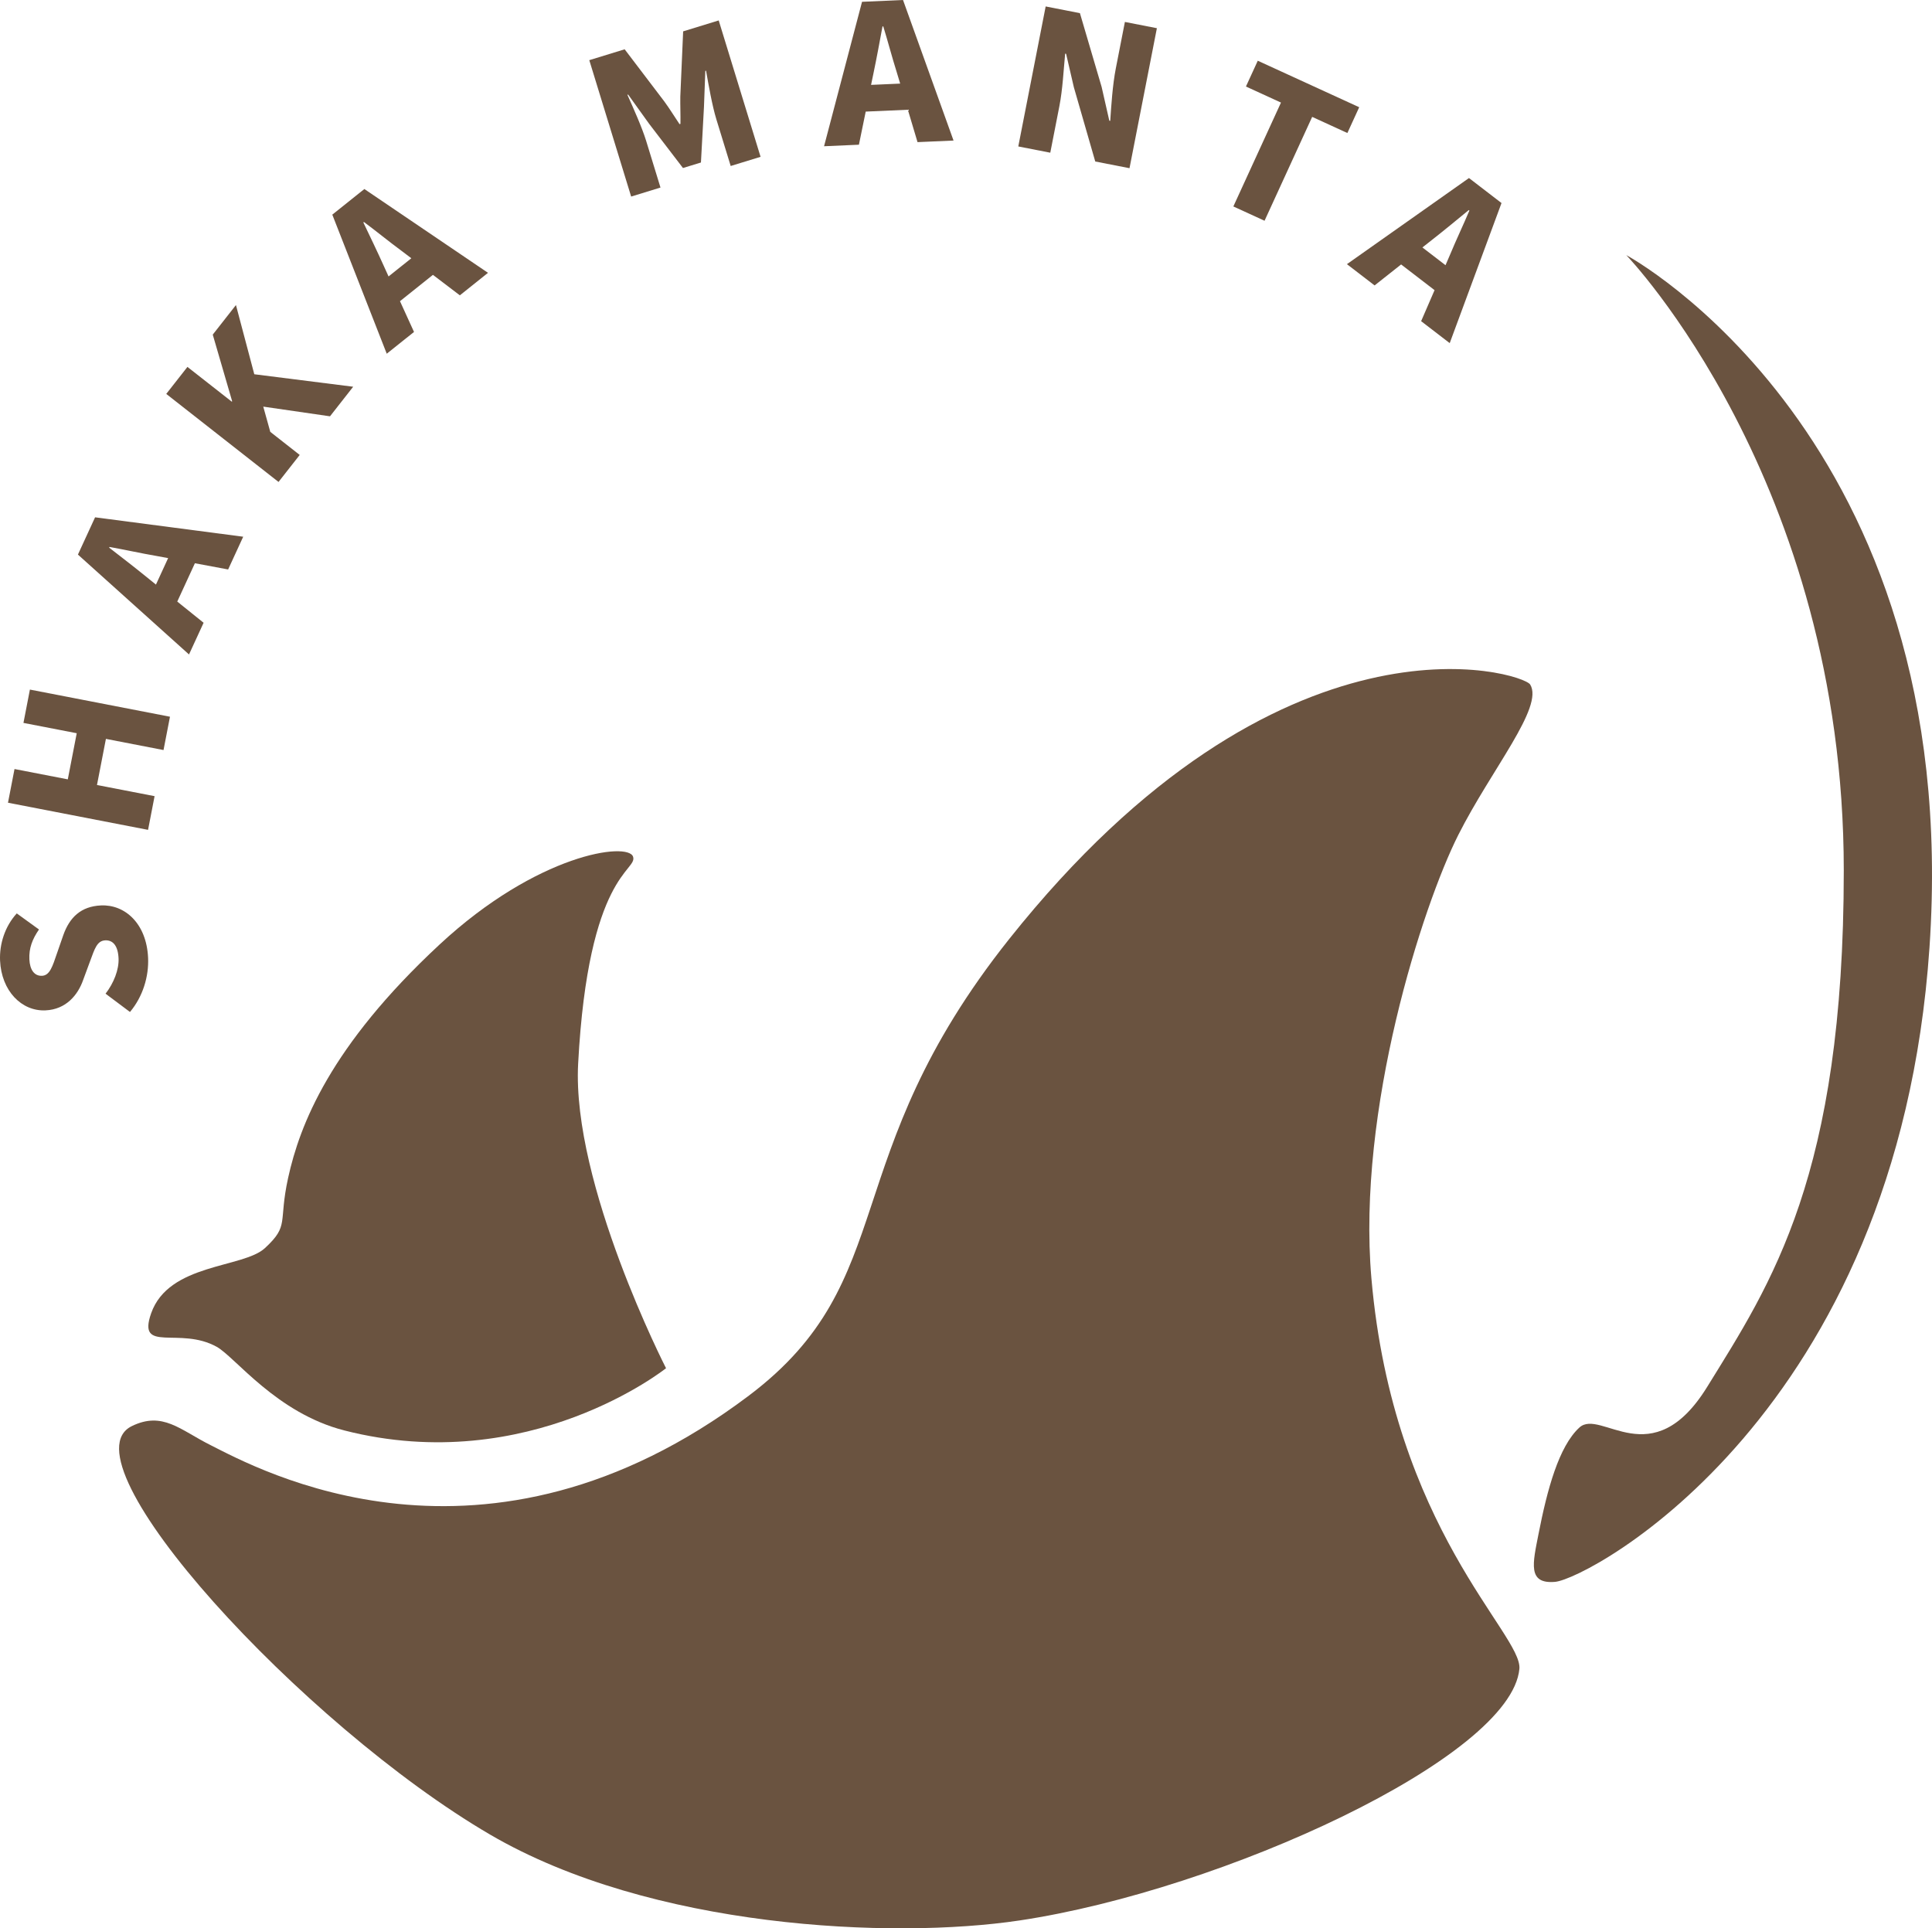 <svg xmlns="http://www.w3.org/2000/svg" xmlns:xlink="http://www.w3.org/1999/xlink" x="0px" y="0px" width="520px" height="519.049px" viewBox="0 0 520 519.049" xml:space="preserve"> <g id="&#x5716;&#x5C64;_1"> <g> <g> <path fill="#6A5340" d="M34.983,272.393l-6.573-4.922c2.197-2.836,3.637-6.465,3.5-9.506c-0.152-3.402-1.512-4.943-3.573-4.852 c-2.217,0.1-2.844,2.244-4.088,5.607l-1.843,4.988c-1.419,4.092-4.602,8.004-10.169,8.254c-6.443,0.287-11.855-5.256-12.22-13.4 c-0.198-4.434,1.294-9.199,4.496-12.699l5.979,4.328c-1.795,2.611-2.72,5.029-2.587,8.02c0.126,2.834,1.339,4.537,3.4,4.445 c2.114-0.096,2.83-2.555,4.019-6.018l1.693-4.877c1.695-4.828,4.765-7.807,10.178-8.047c6.392-0.287,12.25,4.822,12.664,14.104 C40.082,262.816,38.465,268.26,34.983,272.393z"></path> <path fill="#6A5340" d="M2.151,216.07L3.907,207l14.341,2.779l2.405-12.416l-14.341-2.777l1.738-8.971l37.699,7.305l-1.736,8.969 l-15.506-3.004l-2.405,12.414l15.505,3.004l-1.757,9.07L2.151,216.07z"></path> <path fill="#6A5340" d="M52.457,151.611l-4.747,10.314l7.09,5.705l-3.928,8.533l-29.898-26.885l4.618-10.033l39.867,5.223 l-4.057,8.814L52.457,151.611z M45.253,150.227l-3.3-0.609c-3.9-0.658-8.483-1.689-12.478-2.391l-0.087,0.188 c3.269,2.525,6.917,5.342,9.976,7.83l2.609,2.109L45.253,150.227z"></path> <path fill="#6A5340" d="M44.747,106.031l5.701-7.27l11.94,9.361l0.096-0.121L57.263,90.07l6.242-7.961l4.938,18.627l26.617,3.361 l-6.241,7.961l-17.961-2.607l1.889,6.793l7.92,6.213l-5.701,7.27L44.747,106.031z"></path> <path fill="#6A5340" d="M116.526,73.984l-8.87,7.084l3.775,8.281l-7.338,5.863L89.44,57.775l8.629-6.895l33.278,22.557 l-7.579,6.057L116.526,73.984z M110.71,69.514l-2.673-2.023c-3.191-2.34-6.824-5.314-10.079-7.736l-0.16,0.131 c1.786,3.725,3.781,7.877,5.399,11.471l1.385,3.055L110.71,69.514z"></path> <path fill="#6A5340" d="M158.607,16.195l9.522-2.924l10.684,14.053c1.391,1.895,2.695,4.031,4.082,6.09l0.248-0.076 c0.043-2.498-0.076-4.998-0.037-7.332l0.763-17.563l9.573-2.941l11.268,36.711l-8.043,2.469L192.805,32.1 c-1.12-3.65-2.11-9.34-2.772-13.078l-0.196,0.061l-0.364,9.721l-0.814,14.938l-4.836,1.482l-9.102-11.891l-5.657-7.873 l-0.198,0.059c1.55,3.467,3.922,8.732,5.042,12.383l3.862,12.58l-7.894,2.426L158.607,16.195z"></path> <path fill="#6A5340" d="M244.349,29.541l-11.341,0.498l-1.829,8.912l-9.383,0.414l10.221-38.879L243.049,0l13.597,37.832 l-9.693,0.426L244.349,29.541z M242.282,22.502l-0.967-3.211c-1.197-3.768-2.38-8.314-3.583-12.188l-0.205,0.012 c-0.752,4.061-1.586,8.592-2.397,12.449l-0.682,3.283L242.282,22.502z"></path> <path fill="#6A5340" d="M281.443,1.736l9.219,1.803l5.845,19.865l2.063,9.078l0.252,0.051c0.276-4.102,0.627-9.658,1.51-14.166 l2.436-12.461l8.61,1.684l-7.369,37.684l-9.218-1.803l-5.765-20.006l-2.082-8.979l-0.254-0.049 c-0.417,4.283-0.666,9.596-1.559,14.156l-2.446,12.51l-8.61-1.684L281.443,1.736z"></path> <path fill="#6A5340" d="M344.777,27.611l-9.43-4.322l3.184-6.943l27.301,12.516l-3.183,6.943l-9.475-4.344L340.355,59.42 l-8.396-3.85L344.777,27.611z"></path> <path fill="#6A5340" d="M386.114,78.1l-9.002-6.918l-7.137,5.646l-7.446-5.723l32.848-23.182l8.756,6.73l-13.942,37.707 l-7.692-5.912L386.114,78.1z M389.063,71.385l1.326-3.082c1.508-3.656,3.53-7.896,5.101-11.635l-0.164-0.125 c-3.189,2.625-6.743,5.557-9.848,7.986l-2.635,2.076L389.063,71.385z"></path> </g> <path fill="#6A5340" d="M170.39,230.598c1.282,3.857-12.057,4.35-14.782,55.721c-1.721,32.396,23.656,81.965,23.656,81.965 s-36.864,29.465-86.598,16.746c-18.249-4.668-29.318-19.684-34.293-22.482c-9.998-5.621-21.533,1.893-17.694-9.049 c4.742-13.512,24.754-12.105,30.633-17.551c6.662-6.172,3.56-6.707,6.24-18.914c3.13-14.248,11.28-35.406,40.744-62.781 C144.658,229.754,169.063,226.555,170.39,230.598z"></path> <path fill="#6A5340" d="M35.497,383.857c8.278-4.033,12.943,0.992,21.144,5.113c12.595,6.326,73.764,40.33,144.925-13.316 c41.35-31.176,22.967-63.697,70.058-122.895c73.245-92.066,138.178-71.795,140.221-68.508c3.762,6.041-10.45,22.852-19.353,40.512 c-9.562,18.969-27.313,73.957-23.376,119.324c5.851,67.391,40.694,95.773,39.829,105.119c-2.2,23.803-79.808,59.529-134.54,67.727 c-34.326,5.141-99.219,2.172-142.502-23.119C81.336,464.26,16.281,393.213,35.497,383.857z"></path> <path fill="#6A5340" d="M418.552,425.787c-7.505,0.65-5.992-5.025-4.453-12.902c2.319-11.861,5.438-23.545,11-28.639 c5.769-5.279,19.542,13.098,34.395-10.945c17.167-27.783,36.762-56.744,36.762-138.99c0-104.975-58.542-165.646-58.542-165.646 s90.991,48.783,81.608,186.402C510.744,380.855,427.611,425,418.552,425.787z"></path> </g> </g> <g id="&#x5716;&#x5C64;_2"> </g> </svg>